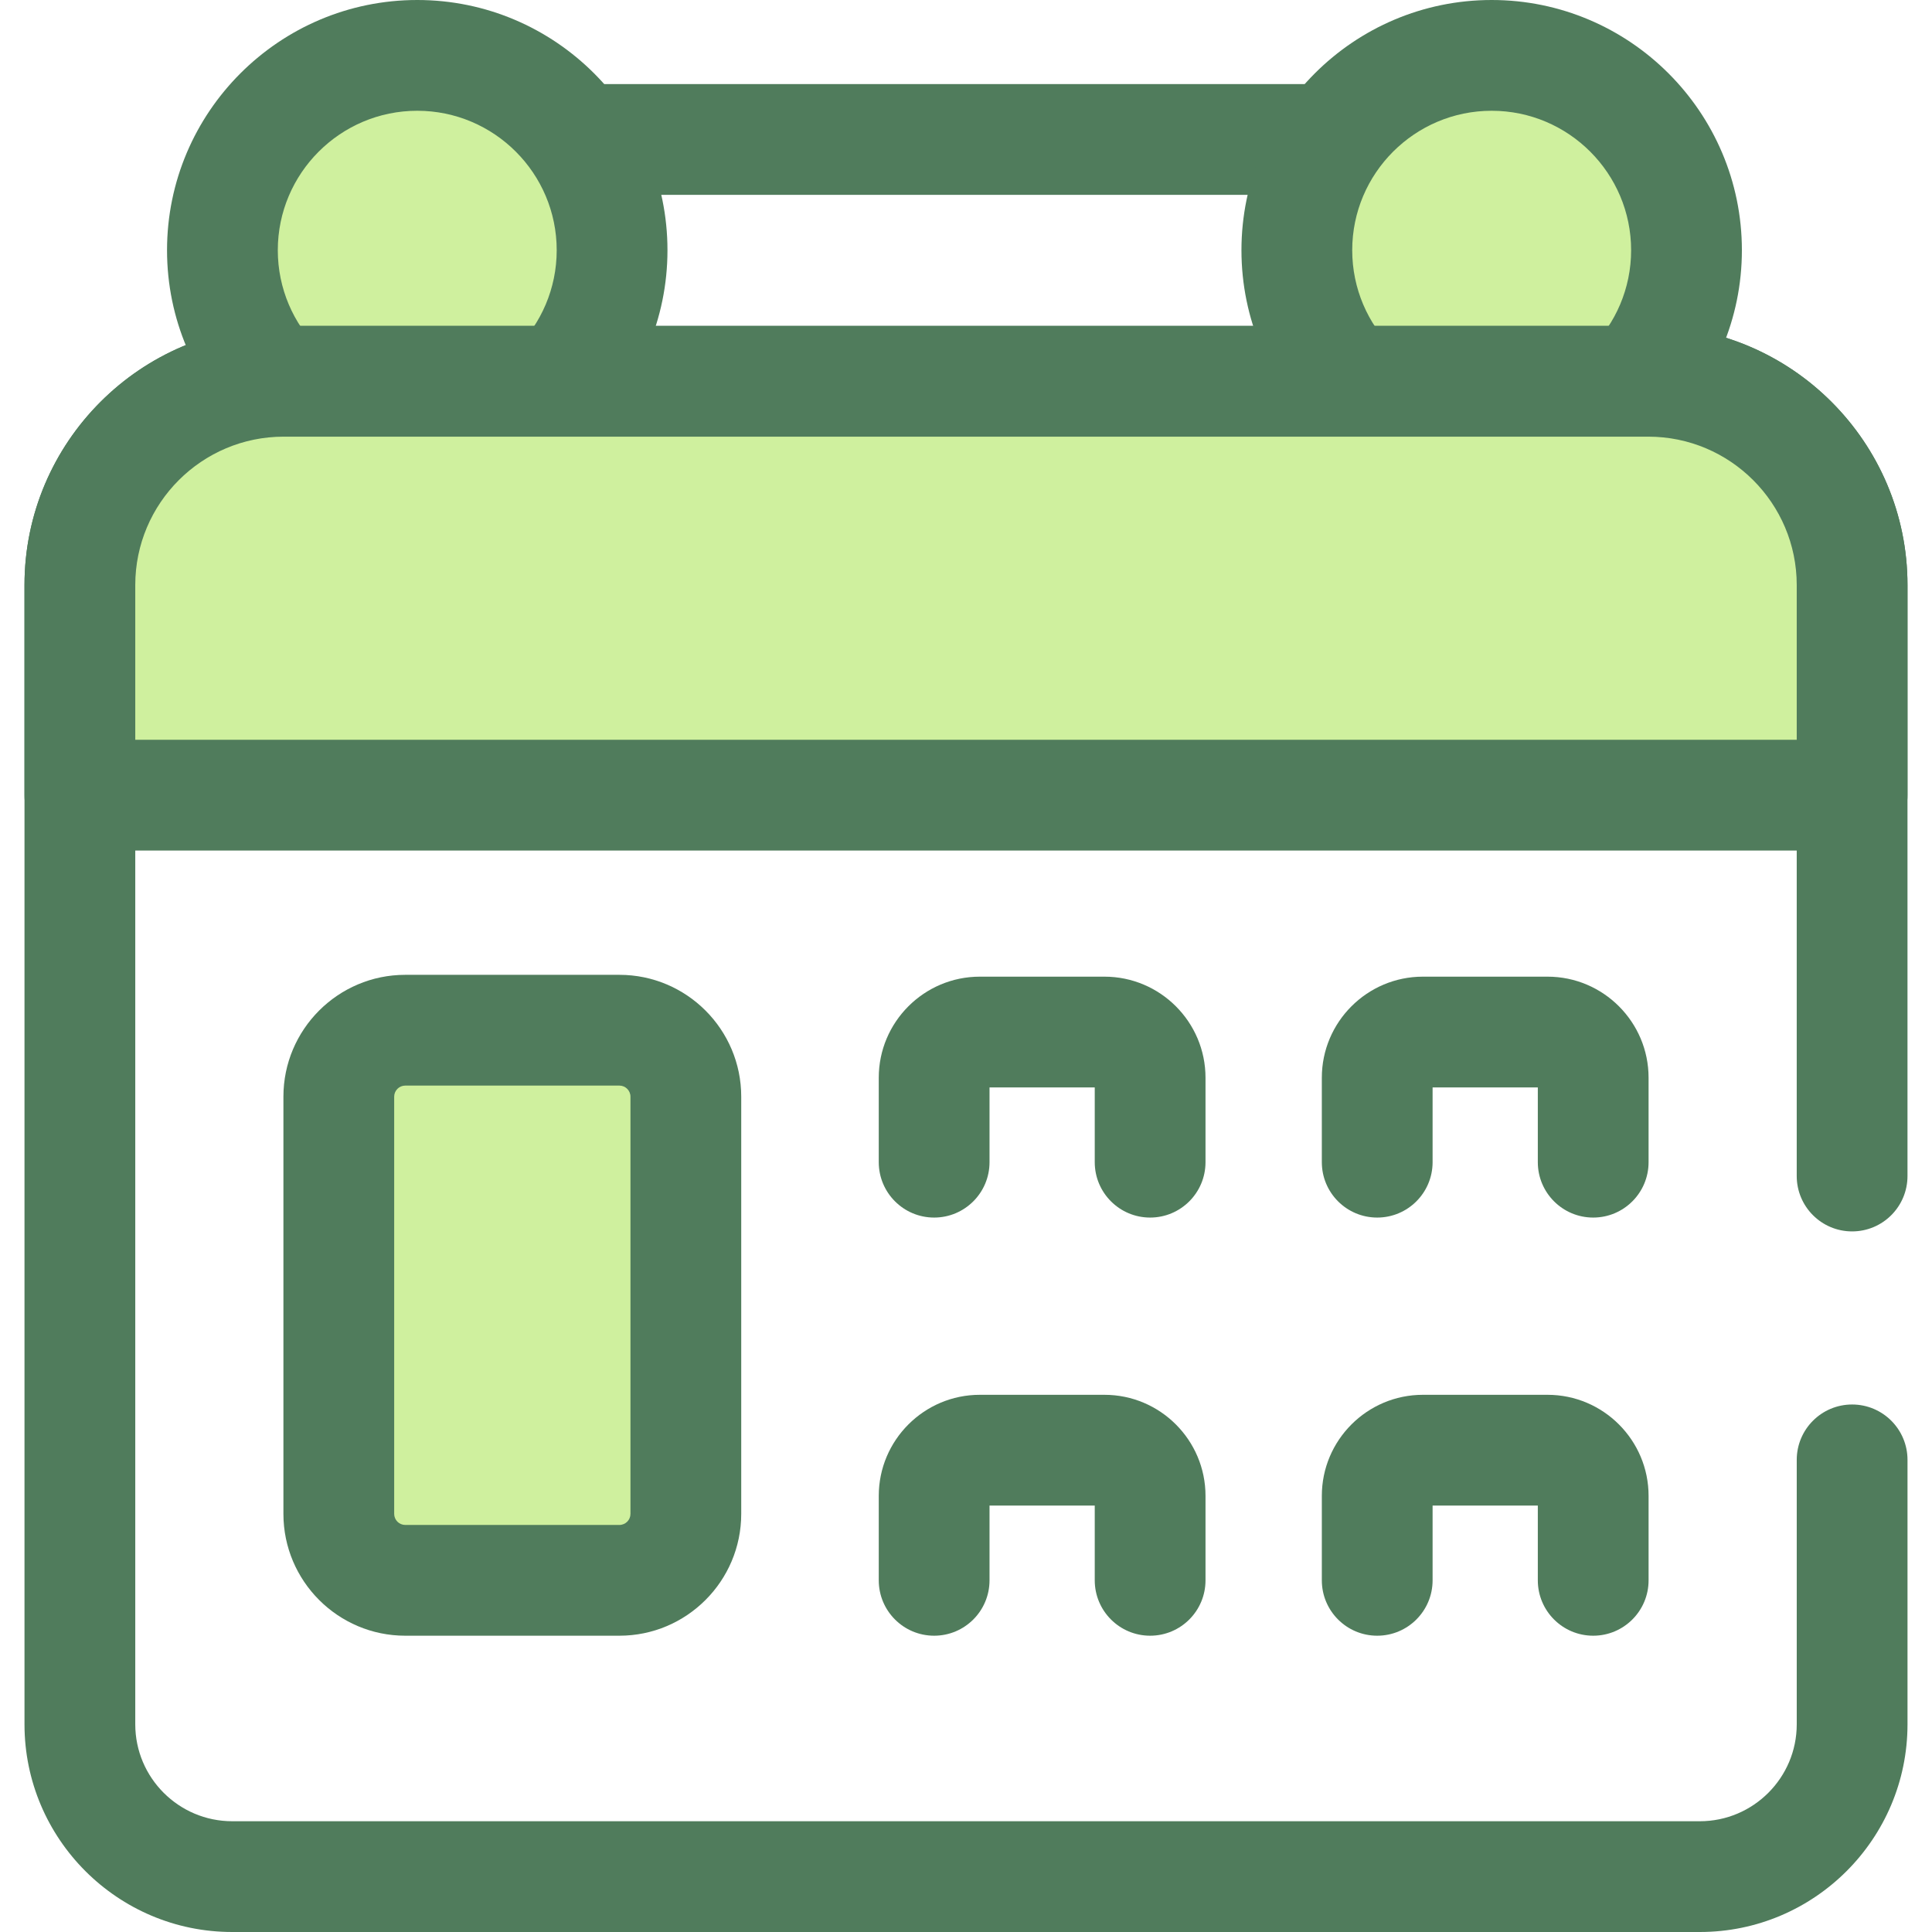 <?xml version="1.0" encoding="iso-8859-1"?>
<!-- Generator: Adobe Illustrator 19.0.0, SVG Export Plug-In . SVG Version: 6.00 Build 0)  -->
<svg version="1.1" id="Layer_1" xmlns="http://www.w3.org/2000/svg" xmlns:xlink="http://www.w3.org/1999/xlink" x="0px" y="0px"
	 viewBox="0 0 512 512" style="enable-background:new 0 0 512 512;" xml:space="preserve">
<path style="fill:#507C5C;" d="M371.947,51.63H138.584c-8.106,0-14.677-6.572-14.677-14.677s6.571-14.677,14.677-14.677h233.363
	c8.106,0,14.677,6.572,14.677,14.677S380.053,51.63,371.947,51.63z"/>
<circle style="fill:#CFF09E;" cx="110.576" cy="66.31" r="51.633"/>
<path style="fill:#507C5C;" d="M110.576,132.621c-36.565,0-66.31-29.747-66.31-66.312C44.266,29.747,74.011,0,110.576,0
	s66.31,29.747,66.31,66.31C176.886,102.875,147.139,132.621,110.576,132.621z M110.576,29.354
	c-20.377,0-36.956,16.579-36.956,36.956c0,20.379,16.579,36.958,36.956,36.958s36.956-16.579,36.956-36.958
	C147.532,45.933,130.953,29.354,110.576,29.354z"/>
<circle style="fill:#CFF09E;" cx="395.308" cy="66.31" r="51.633"/>
<g>
	<path style="fill:#507C5C;" d="M395.308,132.621c-36.565,0-66.31-29.747-66.31-66.312C328.998,29.747,358.744,0,395.308,0
		s66.31,29.747,66.31,66.31C461.619,102.875,431.871,132.621,395.308,132.621z M395.308,29.354
		c-20.377,0-36.956,16.579-36.956,36.956c0,20.379,16.579,36.958,36.956,36.958c20.377,0,36.956-16.579,36.956-36.958
		C432.265,45.933,415.686,29.354,395.308,29.354z"/>
	<path style="fill:#507C5C;" d="M450.469,512H61.53c-30.349,0-55.038-24.689-55.038-55.038V155.044
		c0-37.869,30.808-68.678,68.676-68.678h361.661c37.868,0,68.676,30.808,68.676,68.678v156.615c0,8.105-6.571,14.677-14.677,14.677
		s-14.677-6.572-14.677-14.677V155.044c0-21.682-17.64-39.324-39.322-39.324H75.169c-21.682,0-39.322,17.642-39.322,39.324v301.917
		c0,14.162,11.523,25.685,25.685,25.685H450.47c14.162,0,25.685-11.523,25.685-25.685v-70.078c0-8.105,6.571-14.677,14.677-14.677
		s14.677,6.572,14.677,14.677v70.078C505.507,487.309,480.817,512,450.469,512z"/>
</g>
<path style="fill:#CFF09E;" d="M490.83,210.73v-55.687c0-29.824-24.177-54.001-54.001-54.001H75.169
	c-29.824,0-54.001,24.177-54.001,54.001v55.687H490.83z"/>
<path style="fill:#507C5C;" d="M490.83,225.407H21.169c-8.106,0-14.677-6.572-14.677-14.677v-55.686
	c0-37.869,30.808-68.678,68.676-68.678h361.661c37.868,0,68.676,30.808,68.676,68.678v55.686
	C505.507,218.836,498.936,225.407,490.83,225.407z M35.845,196.053h440.308v-41.009c0-21.682-17.64-39.324-39.322-39.324H75.169
	c-21.682,0-39.322,17.642-39.322,39.324v41.009H35.845z"/>
<path style="fill:#CFF09E;" d="M181.759,388.467v12.723c0,9.726-7.886,17.612-17.612,17.612h-56.75
	c-9.726,0-17.612-7.886-17.612-17.612V290.628c0-9.726,7.886-17.612,17.612-17.612h56.748c9.726,0,17.612,7.886,17.612,17.612
	v36.199v61.64H181.759z"/>
<g>
	<path style="fill:#507C5C;" d="M164.145,433.48h-56.748c-17.805,0-32.289-14.485-32.289-32.289V290.628
		c0-17.805,14.485-32.289,32.289-32.289h56.748c17.805,0,32.289,14.485,32.289,32.289v110.563
		C196.434,418.995,181.95,433.48,164.145,433.48z M107.397,287.693c-1.619,0-2.935,1.317-2.935,2.935v110.563
		c0,1.619,1.317,2.935,2.935,2.935h56.748c1.619,0,2.935-1.317,2.935-2.935V290.628c0-1.619-1.317-2.935-2.935-2.935H107.397z"/>
	<path style="fill:#507C5C;" d="M304.796,322.668c-8.106,0-14.677-6.572-14.677-14.677v-19.812h-27.885v19.812
		c0,8.105-6.571,14.677-14.677,14.677s-14.677-6.572-14.677-14.677V285.61c0-14.769,12.016-26.785,26.785-26.785h33.022
		c14.769,0,26.785,12.016,26.785,26.785v22.381C319.473,316.095,312.902,322.668,304.796,322.668z"/>
	<path style="fill:#507C5C;" d="M422.214,322.668c-8.106,0-14.677-6.572-14.677-14.677v-19.812h-27.885v19.812
		c0,8.105-6.571,14.677-14.677,14.677c-8.106,0-14.677-6.572-14.677-14.677V285.61c0-14.769,12.016-26.785,26.785-26.785h33.022
		c14.769,0,26.785,12.016,26.785,26.785v22.381C436.891,316.095,430.32,322.668,422.214,322.668z"/>
	<path style="fill:#507C5C;" d="M304.796,433.48c-8.106,0-14.677-6.572-14.677-14.677v-19.812h-27.885v19.812
		c0,8.105-6.571,14.677-14.677,14.677s-14.677-6.572-14.677-14.677v-22.381c0-14.769,12.016-26.785,26.785-26.785h33.022
		c14.769,0,26.785,12.016,26.785,26.785v22.381C319.473,426.908,312.902,433.48,304.796,433.48z"/>
	<path style="fill:#507C5C;" d="M422.214,433.48c-8.106,0-14.677-6.572-14.677-14.677v-19.812h-27.885v19.812
		c0,8.105-6.571,14.677-14.677,14.677c-8.106,0-14.677-6.572-14.677-14.677v-22.381c0-14.769,12.016-26.785,26.785-26.785h33.022
		c14.769,0,26.785,12.016,26.785,26.785v22.381C436.891,426.908,430.32,433.48,422.214,433.48z"/>
</g>
<g>
</g>
<g>
</g>
<g>
</g>
<g>
</g>
<g>
</g>
<g>
</g>
<g>
</g>
<g>
</g>
<g>
</g>
<g>
</g>
<g>
</g>
<g>
</g>
<g>
</g>
<g>
</g>
<g>
</g>
</svg>
